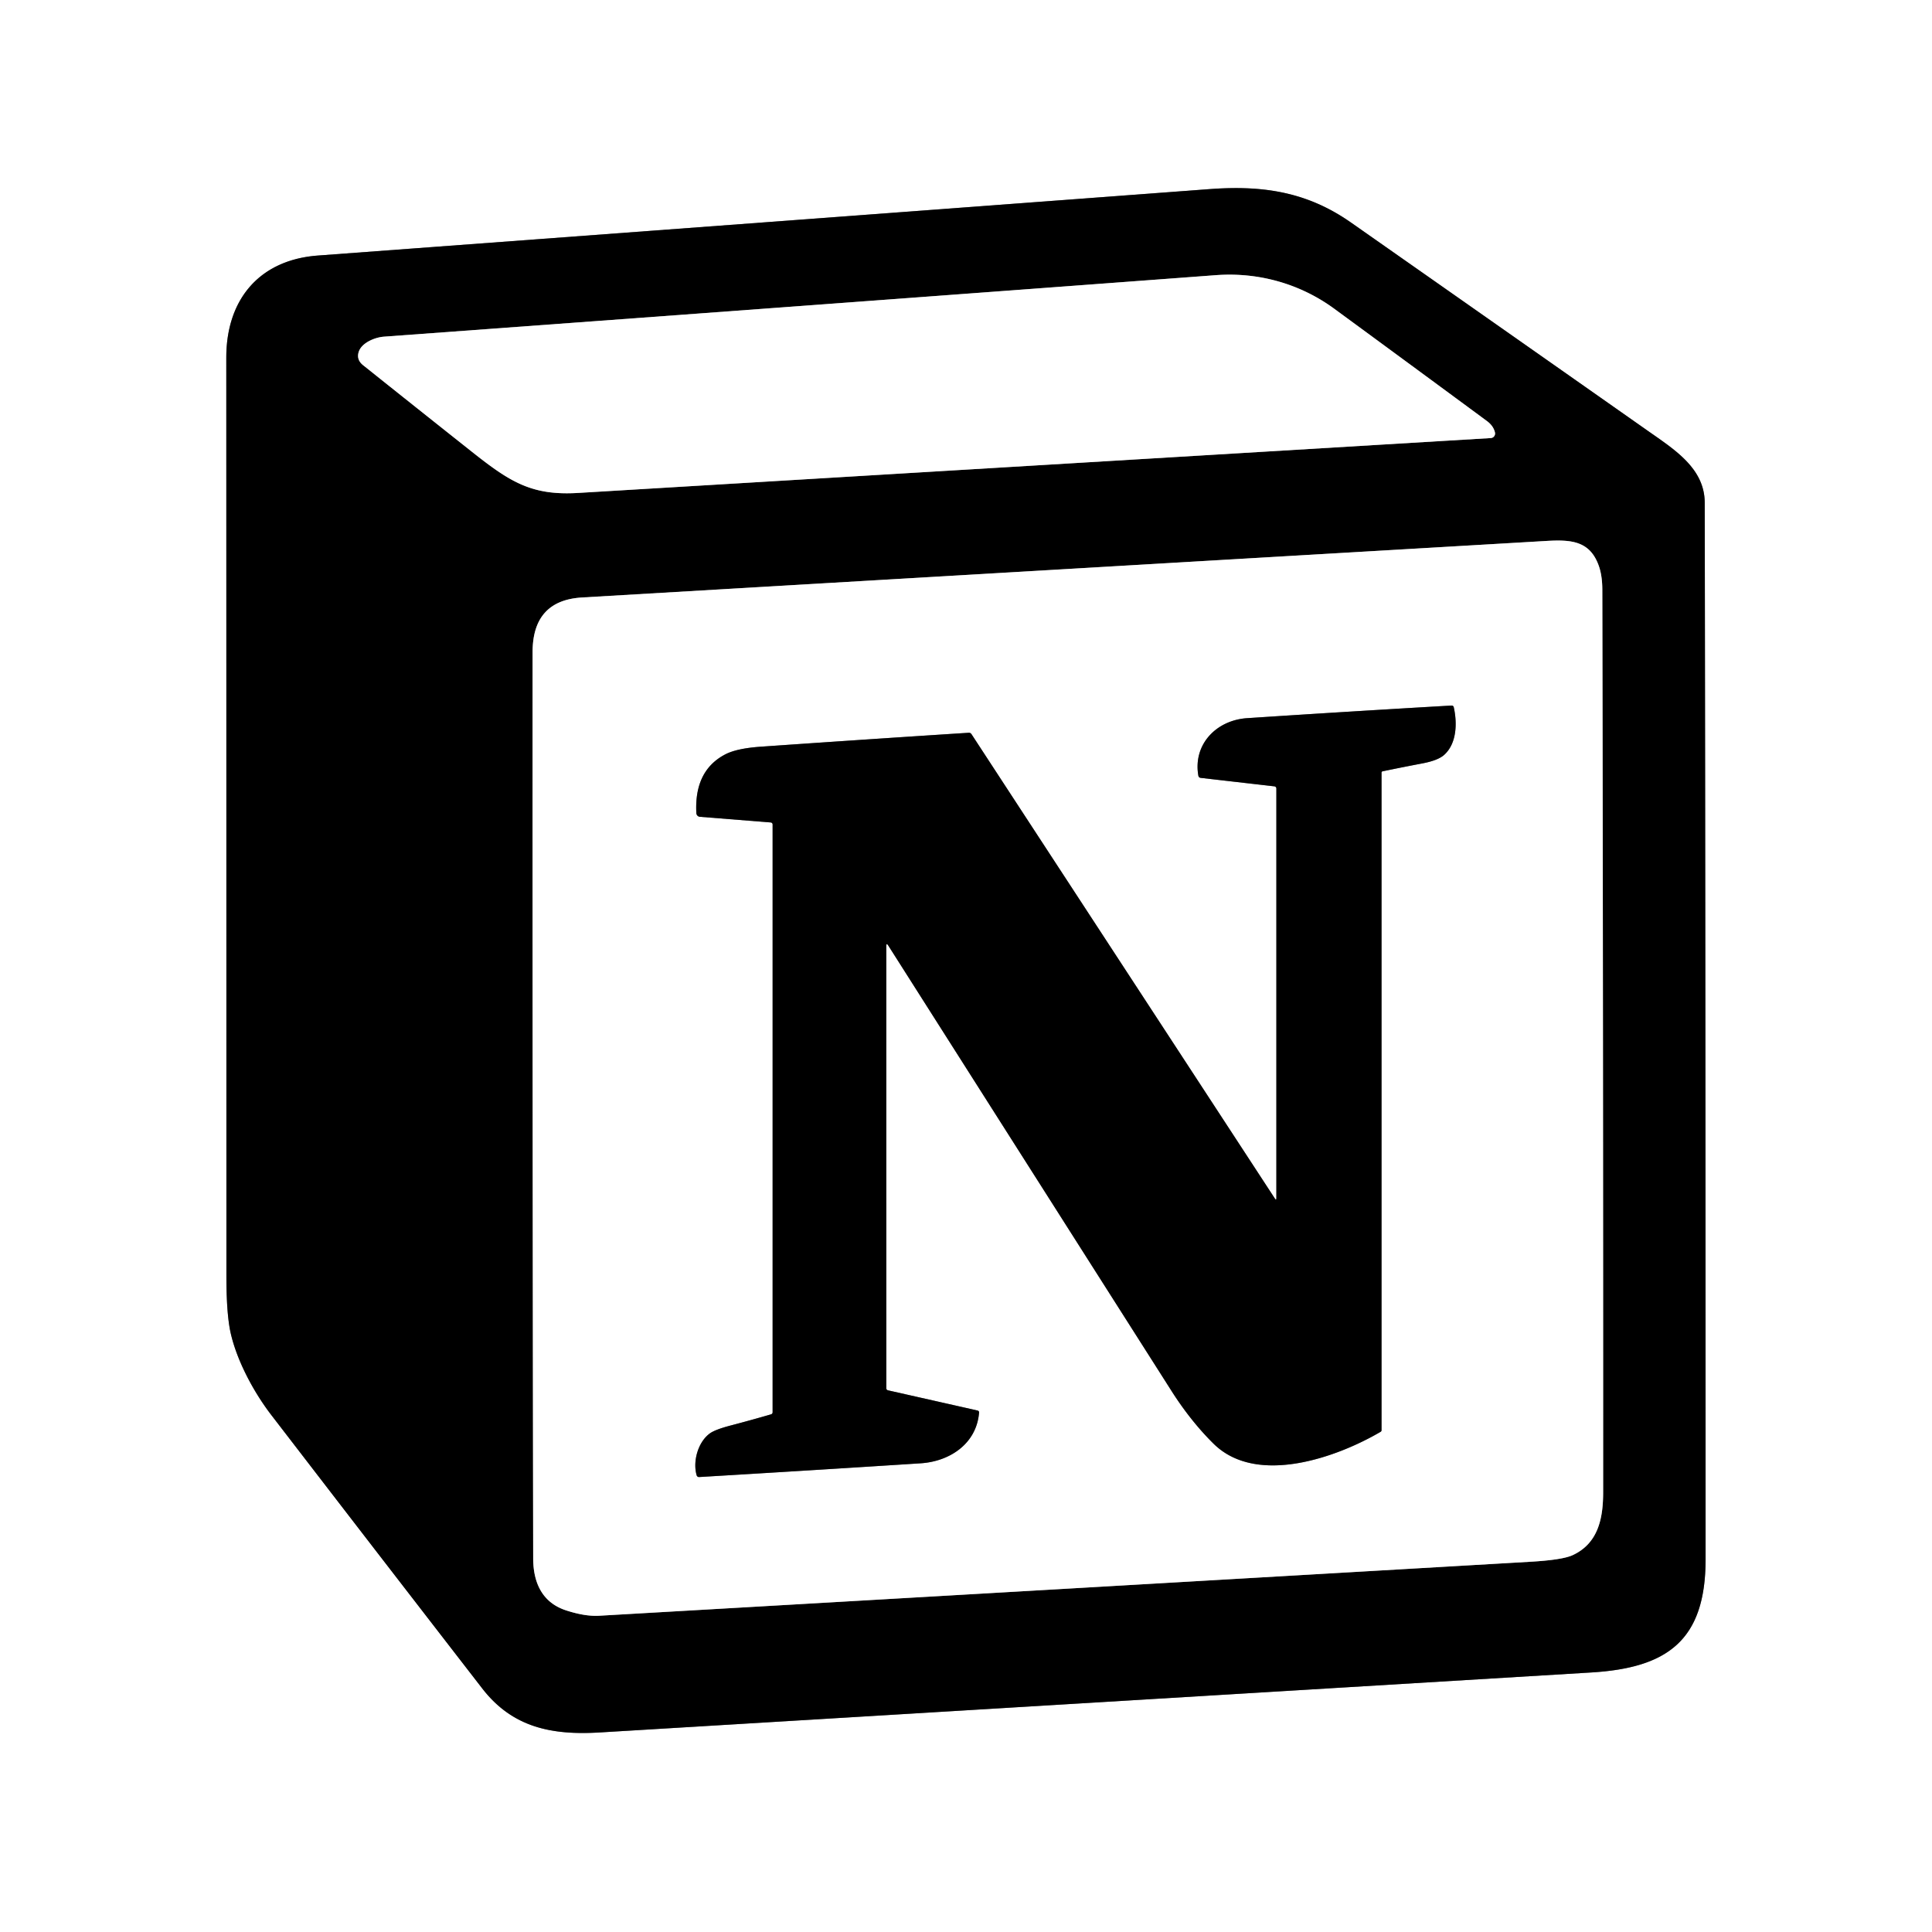 <?xml version="1.0" encoding="UTF-8" standalone="no"?>
<!DOCTYPE svg PUBLIC "-//W3C//DTD SVG 1.1//EN" "http://www.w3.org/Graphics/SVG/1.1/DTD/svg11.dtd">
<svg xmlns="http://www.w3.org/2000/svg" version="1.1" viewBox="0.00 0.00 512.00 512.00">
<rect x="0.00" y="0.00" width="512.00" height="512.00" fill="#333333" stroke="none"/>
<g stroke-width="2.00" fill="none" stroke-linecap="butt">
<path stroke="#808080" vector-effect="non-scaling-stroke" d="
  M 358.03 58.98
  C 346.30 50.76 334.52 49.07 320.49 50.12
  Q 202.37 58.96 84.25 67.72
  C 68.61 68.88 59.97 79.48 59.97 94.75
  Q 60.00 216.49 60.00 338.23
  Q 60.00 348.63 61.22 353.67
  C 62.99 361.05 67.36 369.09 71.93 375.04
  Q 99.80 411.29 127.80 447.46
  C 135.82 457.83 146.27 459.88 158.89 459.12
  Q 290.32 451.19 421.74 443.22
  C 441.84 442.00 452.00 434.77 452.00 413.25
  Q 452.01 273.25 451.77 133.25
  C 451.76 124.12 443.77 119.15 436.77 114.23
  Q 397.42 86.58 358.03 58.98"
/>
<path stroke="#808080" vector-effect="non-scaling-stroke" d="
  M 353.63 81.85
  C 344.54 75.18 333.49 72.09 322.24 72.92
  Q 212.00 81.14 101.75 89.22
  C 99.45 89.39 95.92 90.76 95.09 93.18
  Q 94.37 95.30 96.24 96.79
  Q 110.60 108.26 125.02 119.69
  C 135.21 127.77 140.91 131.38 153.25 130.63
  Q 274.00 123.38 395.08 116.09
  A 1.21 1.20 81.7 0 0 396.18 114.61
  Q 395.77 112.84 394.01 111.55
  Q 373.84 96.67 353.63 81.85"
/>
<path stroke="#808080" vector-effect="non-scaling-stroke" d="
  M 149.97 426.75
  Q 155.00 428.40 158.75 428.19
  Q 282.16 421.07 405.55 413.88
  Q 414.03 413.39 416.75 412.14
  C 423.50 409.03 424.85 402.45 424.85 395.50
  Q 424.87 275.88 424.63 156.25
  Q 424.62 152.48 423.65 149.82
  C 421.28 143.34 416.38 142.97 409.77 143.36
  Q 282.02 150.83 154.25 158.34
  Q 141.15 159.11 141.14 172.85
  Q 141.10 292.93 141.30 413.00
  C 141.31 419.34 143.64 424.67 149.97 426.75"
/>
<path stroke="#808080" vector-effect="non-scaling-stroke" d="
  M 337.86 317.63
  L 257.46 194.57
  Q 257.19 194.16 256.71 194.19
  Q 229.18 195.96 201.64 197.88
  Q 195.19 198.33 192.14 199.95
  Q 183.95 204.27 184.54 215.49
  A 1.03 1.02 -89.4 0 0 185.48 216.46
  L 204.25 217.96
  A 0.54 0.54 0.0 0 1 204.75 218.50
  L 204.75 374.24
  Q 204.75 374.69 204.31 374.82
  Q 198.98 376.37 193.60 377.78
  Q 189.53 378.85 188.12 379.87
  C 184.97 382.16 183.55 387.27 184.62 390.97
  A 0.65 0.63 79.3 0 0 185.28 391.43
  Q 214.80 389.67 243.99 387.79
  C 251.70 387.29 258.76 382.62 259.46 374.41
  Q 259.51 373.90 259.01 373.79
  L 235.37 368.46
  Q 234.88 368.35 234.88 367.86
  L 234.87 250.77
  Q 234.87 249.75 235.42 250.61
  Q 272.91 309.60 310.57 368.78
  C 313.85 373.93 317.68 378.74 321.63 382.62
  C 333.07 393.89 354.41 386.18 365.88 379.44
  Q 366.12 379.29 366.12 379.00
  L 366.12 204.77
  Q 366.12 204.46 366.43 204.40
  Q 371.62 203.32 376.89 202.32
  Q 381.07 201.53 382.71 200.06
  C 386.09 197.03 386.19 191.60 385.27 187.46
  Q 385.16 186.95 384.64 186.98
  Q 357.57 188.54 330.51 190.32
  C 322.41 190.85 316.14 197.19 317.57 205.53
  Q 317.67 206.09 318.24 206.15
  L 337.73 208.39
  A 0.59 0.59 0.0 0 1 338.25 208.98
  L 338.25 317.51
  Q 338.25 318.22 337.86 317.63"
/>
</g>
<path fill="#ffffff" d="
  M 0.00 0.00
  L 512.00 0.00
  L 512.00 512.00
  L 0.00 512.00
  L 0.00 0.00
  Z
  M 358.03 58.98
  C 346.30 50.76 334.52 49.07 320.49 50.12
  Q 202.37 58.96 84.25 67.72
  C 68.61 68.88 59.97 79.48 59.97 94.75
  Q 60.00 216.49 60.00 338.23
  Q 60.00 348.63 61.22 353.67
  C 62.99 361.05 67.36 369.09 71.93 375.04
  Q 99.80 411.29 127.80 447.46
  C 135.82 457.83 146.27 459.88 158.89 459.12
  Q 290.32 451.19 421.74 443.22
  C 441.84 442.00 452.00 434.77 452.00 413.25
  Q 452.01 273.25 451.77 133.25
  C 451.76 124.12 443.77 119.15 436.77 114.23
  Q 397.42 86.58 358.03 58.98
  Z"
/>
<path fill="#000000" d="
  M 320.49 50.12
  C 334.52 49.07 346.30 50.76 358.03 58.98
  Q 397.42 86.58 436.77 114.23
  C 443.77 119.15 451.76 124.12 451.77 133.25
  Q 452.01 273.25 452.00 413.25
  C 452.00 434.77 441.84 442.00 421.74 443.22
  Q 290.32 451.19 158.89 459.12
  C 146.27 459.88 135.82 457.83 127.80 447.46
  Q 99.80 411.29 71.93 375.04
  C 67.36 369.09 62.99 361.05 61.22 353.67
  Q 60.00 348.63 60.00 338.23
  Q 60.00 216.49 59.97 94.75
  C 59.97 79.48 68.61 68.88 84.25 67.72
  Q 202.37 58.96 320.49 50.12
  Z
  M 353.63 81.85
  C 344.54 75.18 333.49 72.09 322.24 72.92
  Q 212.00 81.14 101.75 89.22
  C 99.45 89.39 95.92 90.76 95.09 93.18
  Q 94.37 95.30 96.24 96.79
  Q 110.60 108.26 125.02 119.69
  C 135.21 127.77 140.91 131.38 153.25 130.63
  Q 274.00 123.38 395.08 116.09
  A 1.21 1.20 81.7 0 0 396.18 114.61
  Q 395.77 112.84 394.01 111.55
  Q 373.84 96.67 353.63 81.85
  Z
  M 149.97 426.75
  Q 155.00 428.40 158.75 428.19
  Q 282.16 421.07 405.55 413.88
  Q 414.03 413.39 416.75 412.14
  C 423.50 409.03 424.85 402.45 424.85 395.50
  Q 424.87 275.88 424.63 156.25
  Q 424.62 152.48 423.65 149.82
  C 421.28 143.34 416.38 142.97 409.77 143.36
  Q 282.02 150.83 154.25 158.34
  Q 141.15 159.11 141.14 172.85
  Q 141.10 292.93 141.30 413.00
  C 141.31 419.34 143.64 424.67 149.97 426.75
  Z"
/>
<path fill="#ffffff" d="
  M 322.24 72.92
  C 333.49 72.09 344.54 75.18 353.63 81.85
  Q 373.84 96.67 394.01 111.55
  Q 395.77 112.84 396.18 114.61
  A 1.21 1.20 81.7 0 1 395.08 116.09
  Q 274.00 123.38 153.25 130.63
  C 140.91 131.38 135.21 127.77 125.02 119.69
  Q 110.60 108.26 96.24 96.79
  Q 94.37 95.30 95.09 93.18
  C 95.92 90.76 99.45 89.39 101.75 89.22
  Q 212.00 81.14 322.24 72.92
  Z"
/>
<path fill="#ffffff" d="
  M 149.97 426.75
  C 143.64 424.67 141.31 419.34 141.30 413.00
  Q 141.10 292.93 141.14 172.85
  Q 141.15 159.11 154.25 158.34
  Q 282.02 150.83 409.77 143.36
  C 416.38 142.97 421.28 143.34 423.65 149.82
  Q 424.62 152.48 424.63 156.25
  Q 424.87 275.88 424.85 395.50
  C 424.85 402.45 423.50 409.03 416.75 412.14
  Q 414.03 413.39 405.55 413.88
  Q 282.16 421.07 158.75 428.19
  Q 155.00 428.40 149.97 426.75
  Z
  M 337.86 317.63
  L 257.46 194.57
  Q 257.19 194.16 256.71 194.19
  Q 229.18 195.96 201.64 197.88
  Q 195.19 198.33 192.14 199.95
  Q 183.95 204.27 184.54 215.49
  A 1.03 1.02 -89.4 0 0 185.48 216.46
  L 204.25 217.96
  A 0.54 0.54 0.0 0 1 204.75 218.50
  L 204.75 374.24
  Q 204.75 374.69 204.31 374.82
  Q 198.98 376.37 193.60 377.78
  Q 189.53 378.85 188.12 379.87
  C 184.97 382.16 183.55 387.27 184.62 390.97
  A 0.65 0.63 79.3 0 0 185.28 391.43
  Q 214.80 389.67 243.99 387.79
  C 251.70 387.29 258.76 382.62 259.46 374.41
  Q 259.51 373.90 259.01 373.79
  L 235.37 368.46
  Q 234.88 368.35 234.88 367.86
  L 234.87 250.77
  Q 234.87 249.75 235.42 250.61
  Q 272.91 309.60 310.57 368.78
  C 313.85 373.93 317.68 378.74 321.63 382.62
  C 333.07 393.89 354.41 386.18 365.88 379.44
  Q 366.12 379.29 366.12 379.00
  L 366.12 204.77
  Q 366.12 204.46 366.43 204.40
  Q 371.62 203.32 376.89 202.32
  Q 381.07 201.53 382.71 200.06
  C 386.09 197.03 386.19 191.60 385.27 187.46
  Q 385.16 186.95 384.64 186.98
  Q 357.57 188.54 330.51 190.32
  C 322.41 190.85 316.14 197.19 317.57 205.53
  Q 317.67 206.09 318.24 206.15
  L 337.73 208.39
  A 0.59 0.59 0.0 0 1 338.25 208.98
  L 338.25 317.51
  Q 338.25 318.22 337.86 317.63
  Z"
/>
<path fill="#000000" d="
  M 338.25 317.51
  L 338.25 208.98
  A 0.59 0.59 0.0 0 0 337.73 208.39
  L 318.24 206.15
  Q 317.67 206.09 317.57 205.53
  C 316.14 197.19 322.41 190.85 330.51 190.32
  Q 357.57 188.54 384.64 186.98
  Q 385.16 186.95 385.27 187.46
  C 386.19 191.60 386.09 197.03 382.71 200.06
  Q 381.07 201.53 376.89 202.32
  Q 371.62 203.32 366.43 204.40
  Q 366.12 204.46 366.12 204.77
  L 366.12 379.00
  Q 366.12 379.29 365.88 379.44
  C 354.41 386.18 333.07 393.89 321.63 382.62
  C 317.68 378.74 313.85 373.93 310.57 368.78
  Q 272.91 309.60 235.42 250.61
  Q 234.87 249.75 234.87 250.77
  L 234.88 367.86
  Q 234.88 368.35 235.37 368.46
  L 259.01 373.79
  Q 259.51 373.90 259.46 374.41
  C 258.76 382.62 251.70 387.29 243.99 387.79
  Q 214.80 389.67 185.28 391.43
  A 0.65 0.63 79.3 0 1 184.62 390.97
  C 183.55 387.27 184.97 382.16 188.12 379.87
  Q 189.53 378.85 193.60 377.78
  Q 198.98 376.37 204.31 374.82
  Q 204.75 374.69 204.75 374.24
  L 204.75 218.50
  A 0.54 0.54 0.0 0 0 204.25 217.96
  L 185.48 216.46
  A 1.03 1.02 -89.4 0 1 184.54 215.49
  Q 183.95 204.27 192.14 199.95
  Q 195.19 198.33 201.64 197.88
  Q 229.18 195.96 256.71 194.19
  Q 257.19 194.16 257.46 194.57
  L 337.86 317.63
  Q 338.25 318.22 338.25 317.51
  Z"
/>
</svg>

